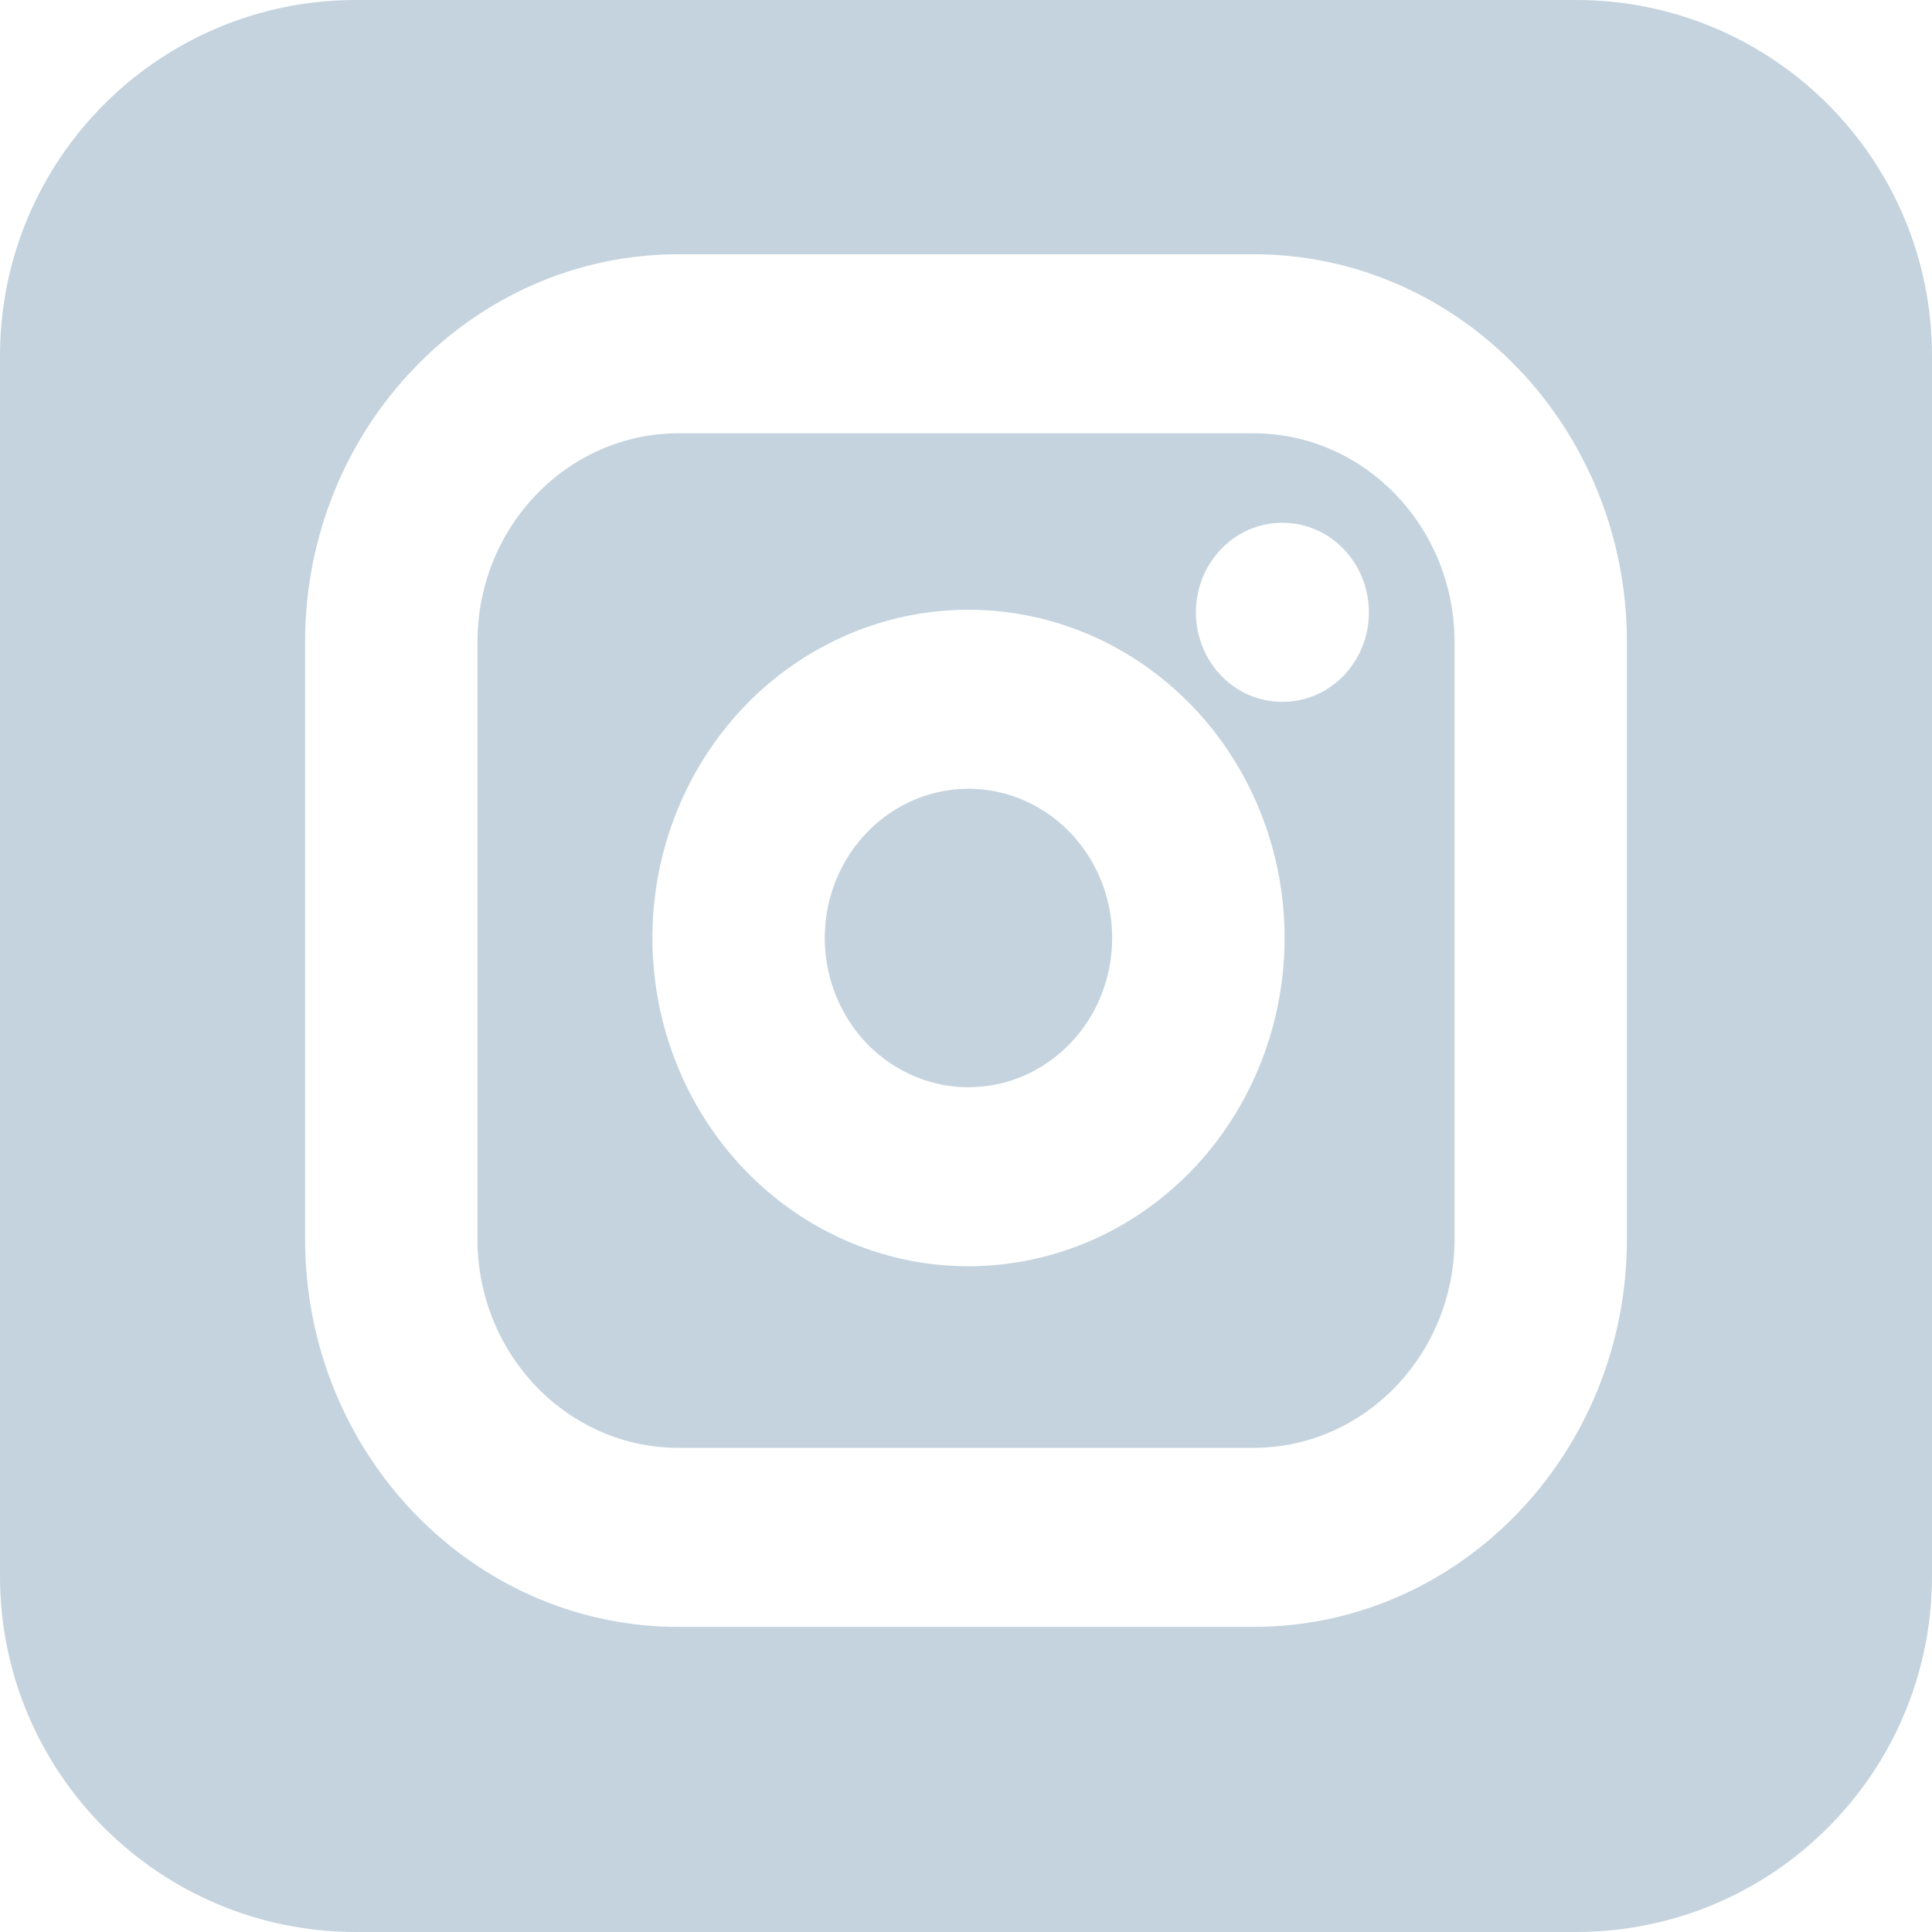 <?xml version="1.0" encoding="UTF-8"?> <svg xmlns="http://www.w3.org/2000/svg" width="22" height="22" viewBox="0 0 22 22" fill="none"><path d="M10.275 9.173C10.58 9.008 10.928 8.948 11.268 9C11.616 9.054 11.937 9.222 12.185 9.48C12.433 9.737 12.595 10.071 12.647 10.432C12.697 10.785 12.639 11.146 12.481 11.464C12.322 11.781 12.071 12.038 11.764 12.199C11.457 12.36 11.108 12.415 10.768 12.359C10.429 12.302 10.115 12.135 9.871 11.883C9.628 11.63 9.468 11.304 9.413 10.951C9.358 10.598 9.412 10.236 9.567 9.917C9.722 9.598 9.969 9.338 10.275 9.173Z" fill="#C4D3DE"></path><path fill-rule="evenodd" clip-rule="evenodd" d="M5.437 7.312C5.437 5.999 6.463 4.934 7.728 4.934H14.272C15.537 4.934 16.563 5.999 16.563 7.312V14.109C16.563 15.422 15.537 16.487 14.272 16.487H7.728C6.463 16.487 5.437 15.422 5.437 14.109V7.312ZM14.6 5.953C14.057 5.953 13.618 6.41 13.618 6.973C13.618 7.536 14.057 7.992 14.6 7.992H14.606C15.148 7.992 15.588 7.536 15.588 6.973C15.588 6.41 15.148 5.953 14.606 5.953H14.6ZM11.556 6.984C10.807 6.868 10.043 7.001 9.371 7.363C8.698 7.725 8.153 8.298 7.813 9.001C7.473 9.703 7.354 10.499 7.475 11.275C7.595 12.051 7.948 12.768 8.483 13.324C9.018 13.88 9.709 14.247 10.457 14.372C11.204 14.496 11.97 14.373 12.647 14.02C13.323 13.666 13.875 13.101 14.223 12.403C14.572 11.705 14.7 10.911 14.589 10.133C14.476 9.34 14.12 8.605 13.574 8.038C13.027 7.471 12.32 7.101 11.556 6.984Z" fill="#C4D3DE"></path><path fill-rule="evenodd" clip-rule="evenodd" d="M4.053 0C1.814 0 0 1.814 0 4.053V17.947C0 20.186 1.814 22 4.053 22H17.947C20.186 22 22 20.186 22 17.947V4.053C22 1.814 20.186 0 17.947 0H4.053ZM7.728 2.895C5.378 2.895 3.474 4.873 3.474 7.312V14.109C3.474 16.549 5.378 18.526 7.728 18.526H14.272C16.622 18.526 18.526 16.549 18.526 14.109V7.312C18.526 4.873 16.622 2.895 14.272 2.895H7.728Z" fill="#C4D3DE"></path></svg> 